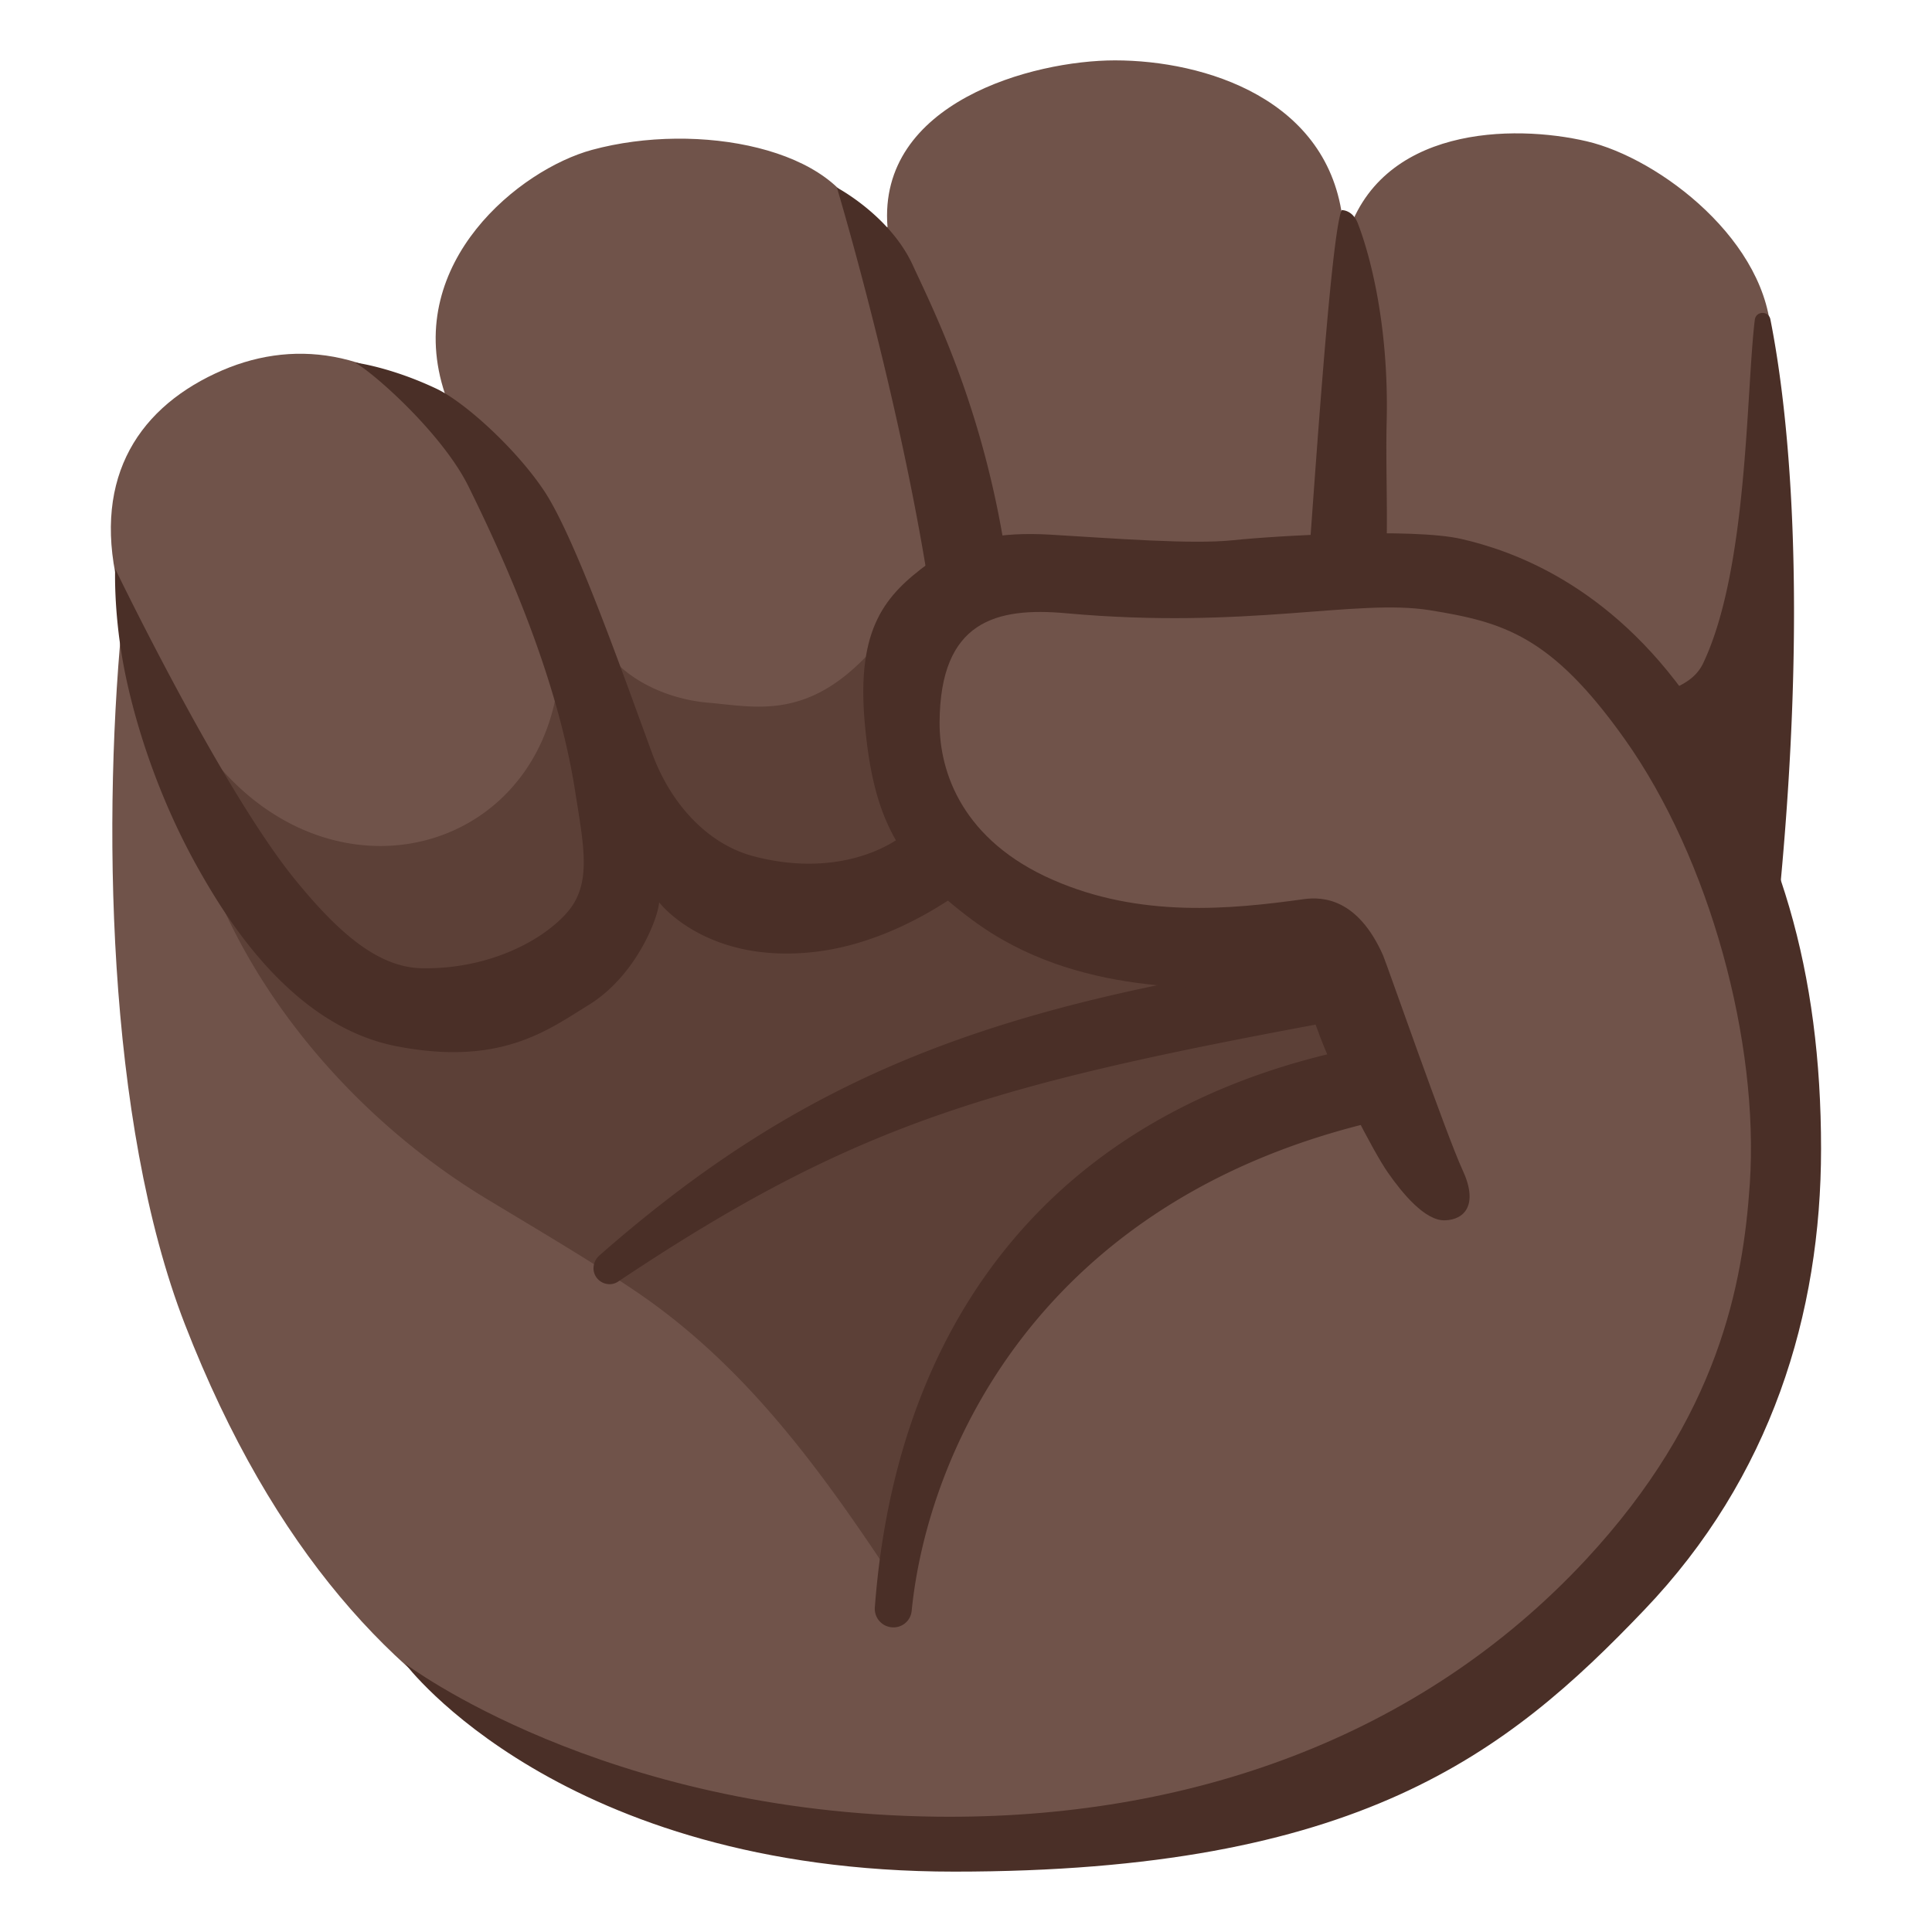 <?xml version="1.0" encoding="utf-8"?>
<!-- Generator: www.svgicons.com -->
<svg xmlns="http://www.w3.org/2000/svg" width="800" height="800" viewBox="0 0 128 128">
<path fill="#70534A" d="M117.35 22.51c-.09-6.46-7.4-12.03-12.23-13.15c-4.83-1.13-13.78-1.04-15.95 6.52c0 0-.15-.66-.2-1.18C88.1 6.54 79.79 4 73.87 4C68.43 4 58.13 6.78 58.8 15.05l-1.73-.07c-1.46-5.16-10.81-6.96-17.85-5.05c-4.78 1.3-12.37 7.42-9.86 15.78c.21.7.45 1.45.71 2.22c-5.19-4.83-10.77-5.55-15.8-3.19c-5.37 2.51-8.25 7.31-6.33 14.54c.08.29.17.58.25.87C6.75 53.9 7.03 74.3 12.25 87.74c11.81 30.42 32.56 33.25 45.3 33.63c55.62 1.67 60.43-38.42 60.27-43.73c-.16-5.18.02-13.69-2.09-18.31c0-.01 1.67-33.08 1.62-36.82"/><path fill="#5C4037" d="M32.46 79.56c3.11 1.88 6.63 3.95 9.64 5.98c7.23 4.89 12.19 11.71 17.01 18.99c1.36-12.52 9.53-22.78 20.57-28.1c1.43-.68 6.07-2.39 7.53-2.98c1.91-.6 3.32-1.32 2.61-3.91c-.63-3.38-2.3-6.41-6.01-5.99a40.75 40.75 0 0 1-12.59-2.02c-8.48-2.18-12.13-10.86-9.58-18.5c0 0-2.55-1.39-4 .19c-4.19 4.56-7.65 3.59-10.79 3.33c-3.06-.28-6.54-1.97-7.52-5.06c0 0-1.91.57-2.24.7c.69 13.77-14.44 18.82-23.05 8.02c-.71.5-1.86 1.55-1.69 2.4c2.14 11.1 10.4 21.16 20.11 26.95"/><g fill="#4A2F27"><path d="M91.67 39.23c.39-3.17.11-7.7.2-11.27c.16-6.49-1.14-11.18-1.91-13.16c-.35-.91-1.07-.88-1.07-.88c-.79 1.74-2.07 22.44-2.35 25.32h5.13zM59.59 55.52c-1.98 1.36-5.42 2.35-9.73 1.19c-2.83-.76-5.35-3.26-6.65-6.79c-1.91-5.18-5.09-14.29-7.16-17.4c-1.86-2.79-5.25-5.87-7.12-6.76c-3.06-1.45-5.41-1.74-5.41-1.74c1.36.77 5.83 4.78 7.52 8.21c2.58 5.22 5.89 12.75 7.05 20.1c.6 3.81 1.14 6.25-.54 8.15c-1.58 1.8-5.11 3.74-9.58 3.67c-2.93-.05-5.57-2.36-8.49-5.96C14.6 52.14 7.63 37.68 7.63 37.68s-.11 2.67.51 6.14c.62 3.47 2.17 8.75 5.07 13.86c1.87 3.3 6.18 10.31 13.08 11.64c6.89 1.33 10-1.07 12.73-2.75c3.06-1.89 4.56-5.64 4.65-6.79c0 0 3.16 4.19 10.51 3.26c5.49-.7 9.83-4.26 9.85-4.22zm2.25-14.63l5.23-.64c-1.17-11.72-5.09-19.41-6.6-22.69s-5.02-5.13-5.02-5.13c.02.08 4.52 15.06 6.39 28.46m55.45-19.74c-.12-.58-.96-.55-1.03.04c-.58 4.75-.45 16.5-3.42 22.75c-.92 1.94-3.51 1.79-3.88 2.88c-.44 1.29 8.51 16.6 8.74 14.4c2.3-22.02.64-34.81-.41-40.07M39.56 84.69c-.38-.46-.29-1.13.16-1.52c13.72-12.03 26.14-16.73 48.96-19.93l1.15 4.15c-23.79 4.36-32.86 6.82-48.88 17.52c-.45.3-1.05.19-1.39-.22m19.49 23.12a1.23 1.23 0 0 1-1.09-1.31c1.45-19.37 12.23-33.32 32.57-37.21l1.1 4.89C68.85 79.3 61.44 96.25 60.4 106.73a1.21 1.21 0 0 1-1.35 1.08"/><path d="M63.22 124c-26.09 0-36.38-13.78-36.38-13.78s13.02 9.89 35.24 10.14c16.52.19 31.95-5.17 42.98-17.02c8.83-9.49 10.42-18.29 10.87-24.91c.63-9.4-2.65-21.52-8.28-29.45c-4.87-6.86-8.03-7.76-12.91-8.55c-4.88-.79-12.1 1.29-24.1.2c-4.65-.42-8.35.51-8.39 7.22c-.02 3.39 1.58 7.85 7.5 10.44c5.79 2.54 11.77 1.96 16.64 1.28c1.25-.17 3.56-.05 5.24 3.72c.22.5 4.21 11.95 5.27 14.23s.15 3.29-1.17 3.33c-1.32.04-2.83-1.8-3.79-3.18s-3.52-6.3-4.65-9.44c-1.08-3-2.3-2.62-3.71-2.7c-3.54-.18-12.22.6-19.19-4.6c-4.97-3.7-6.54-6.78-7.1-13.05c-.56-6.33 1.4-8.47 4.23-10.56c2.25-1.66 4.77-2.08 8.03-1.9c4.24.25 9.42.66 12.16.37c2.74-.29 11.86-.83 15.12-.08c3.25.75 9.77 2.94 15.21 10.83c5.87 8.51 8.61 17.82 8.61 29.57c0 10.93-3.31 21.77-11.72 30.56C99.81 116.22 89.96 124 63.22 124"/></g>
</svg>
